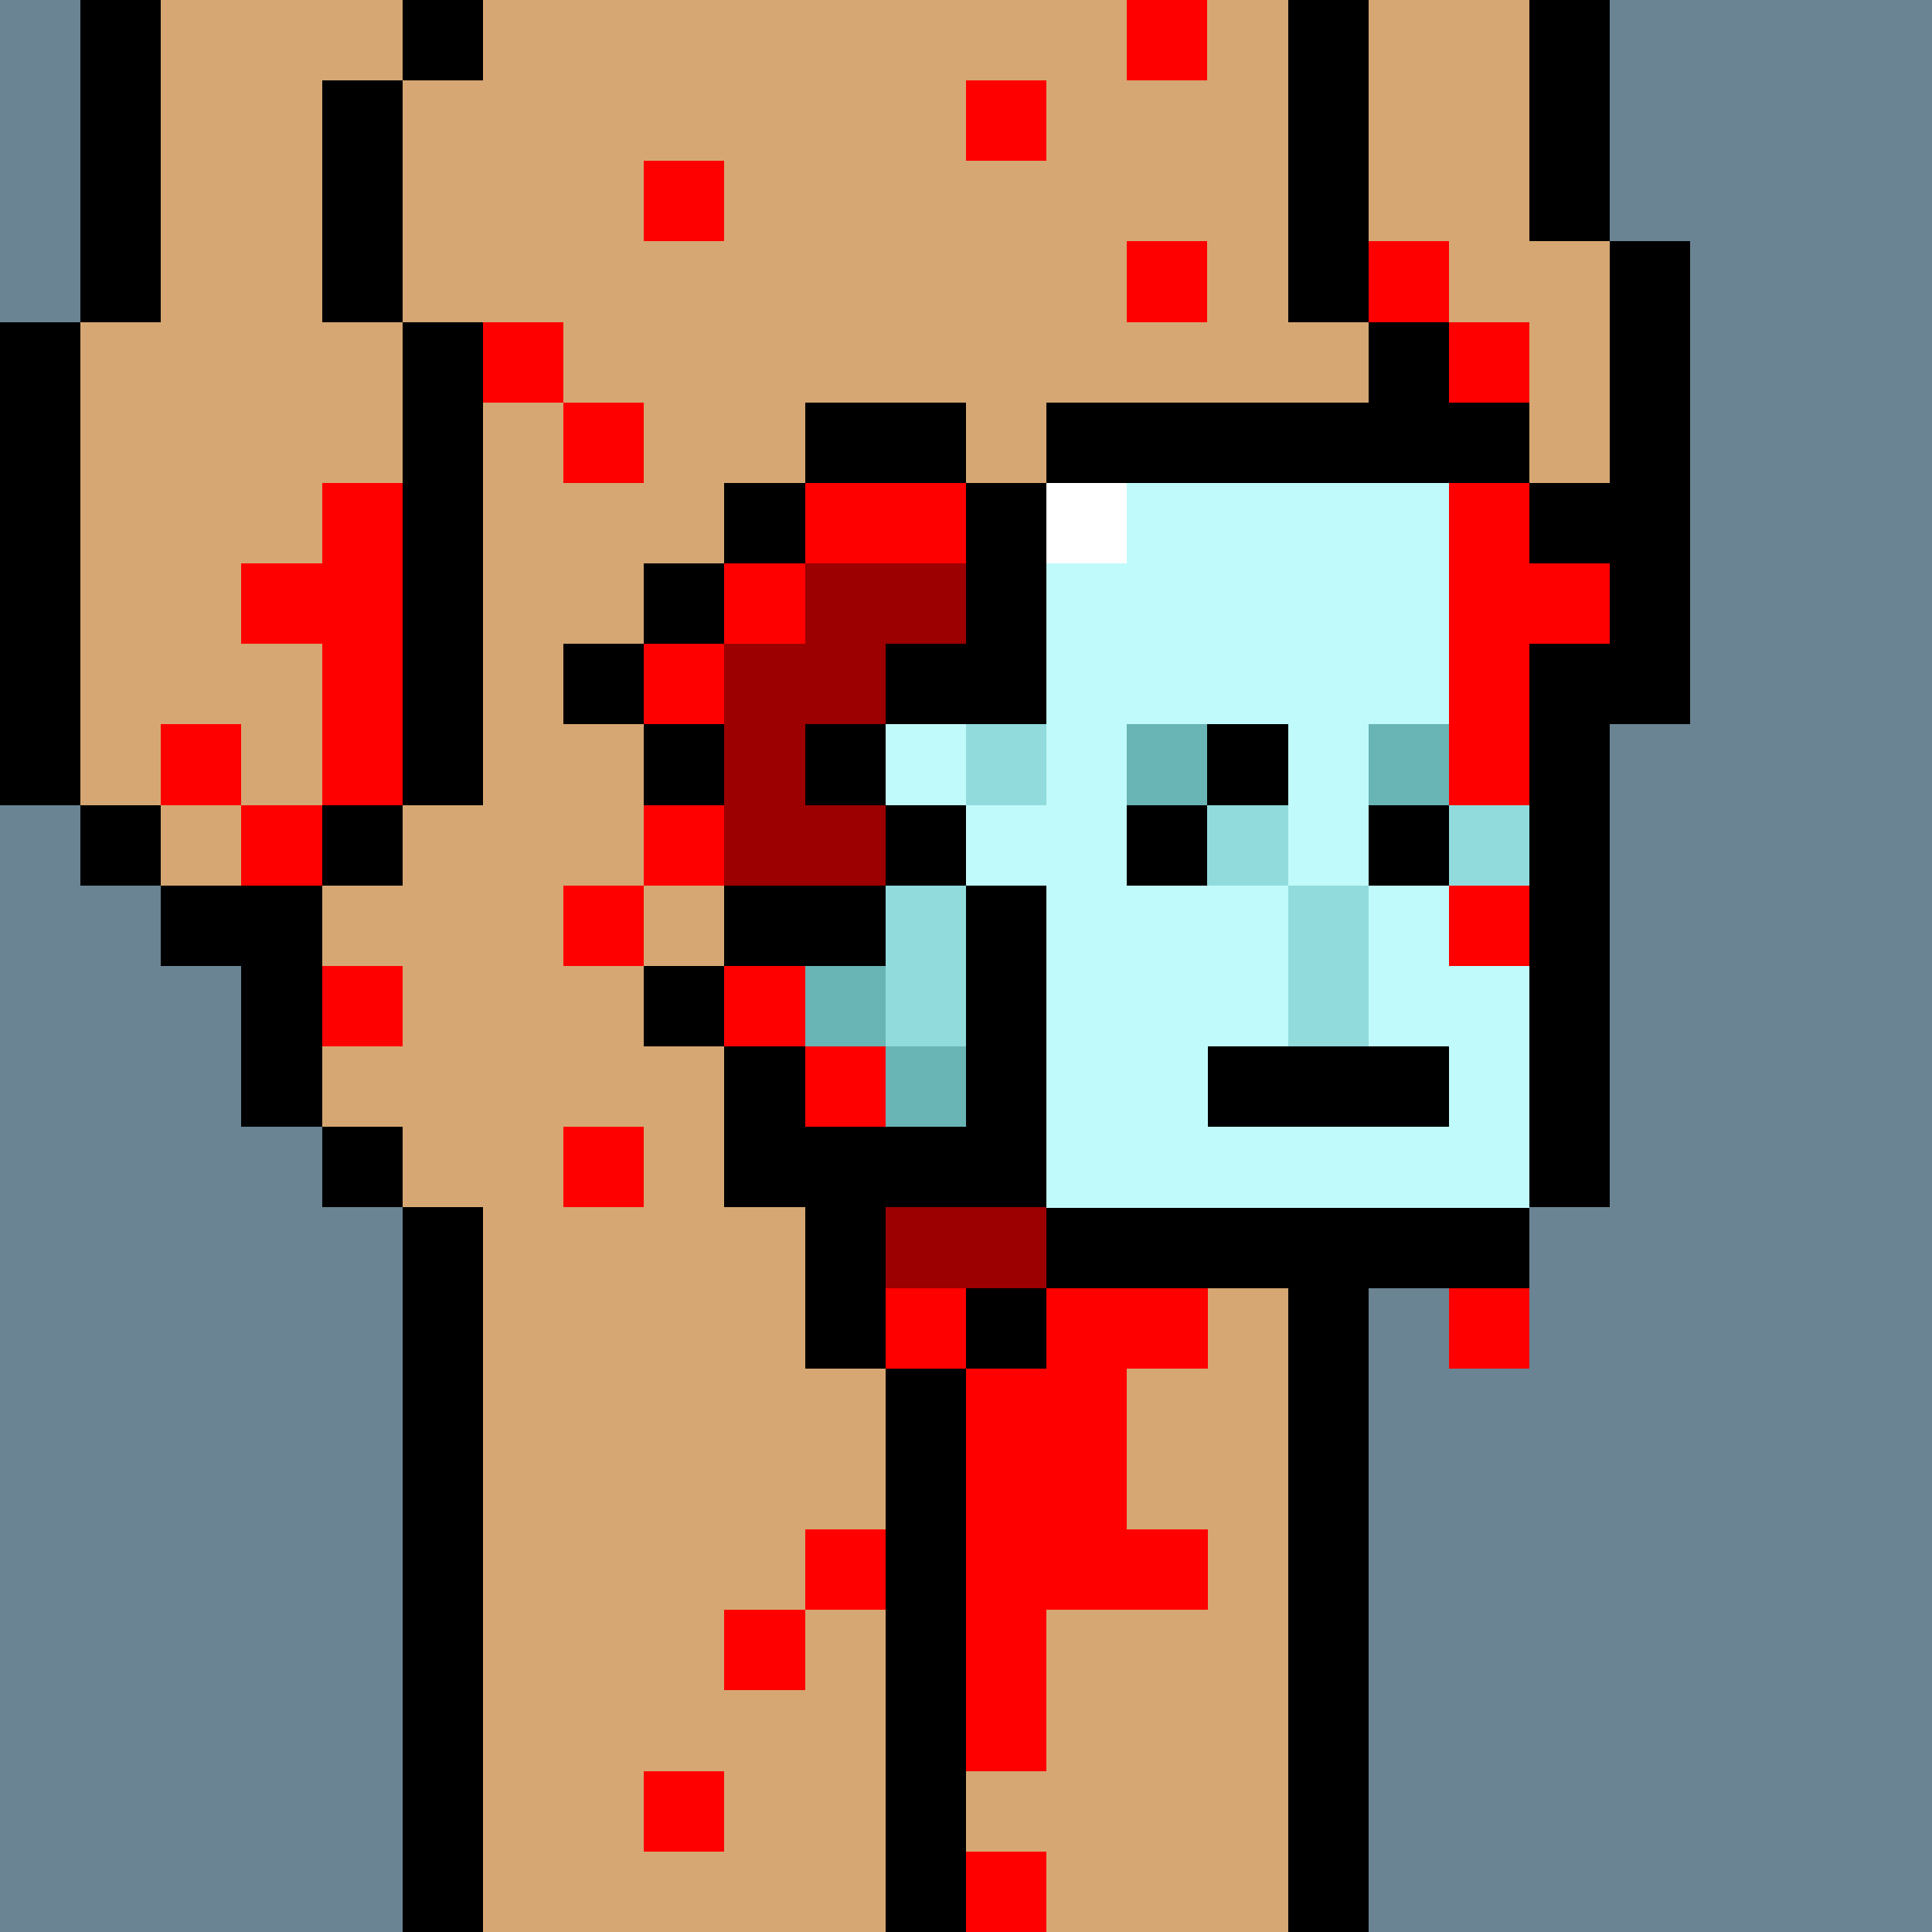 <svg width="336" height="336" viewBox="0 0 24 24" xmlns="http://www.w3.org/2000/svg" fill-rule="evenodd" shape-rendering="crispEdges"><path id="bg" fill="#6a8494" d="M0 0h24v24H0z"/><g id="bods.002"><path d="M12 24V13h-1v11h1zm-6 0v-9H5v9h1zm11 0V12h-1v12h1zM5 14H4v1h1v-1zm-3-2h1v2h1v-3H2v1zm3-2H4v1h1v-1zm-3 0H1v1h1v-1zm16 2v-1h1v-1h-1V4h-1v8h1zM1 10V4H0v6h1zm5 0V4H5v6h1zm14-1h-1v1h1V9zm1 0V3h-1v6h1zm-4-5V0h-1v4h1zM5 4V1H4v3h1zM2 4V0H1v4h1zm18-1V0h-1v3h1zM6 0H5v1h1V0z"/><path fill="#d6a772" d="M16 4V0H6v1H5v3h1v6H5v1H4v3h1v1h1v9h5V13h1v11h4V12h1V4h-1zM2 11h2v-1h1V4H4V1h1V0H2v4H1v6h1v1zm17-8V0h-2v4h1v6h1V9h1V3h-1z"/></g><g id="gunk.149"><path fill="red" d="M13 23h-1v1h1v-1zm0-1v-4h1v-1h1v-1h-2v1h-1v5h1zm-3-2H9v1h1v-1zm1-1h-1v1h1v-1zm4 0h-1v1h1v-1zm-3-3h-1v1h1v-1zm-4-2H7v1h1v-1zm3-1h-1v1h1v-1zm-6-1H4v1h1v-1zm5 0H9v1h1v-1zm-6-2H3v1h1v-1zm1 0V7H4v3h1zm4-2H8v1h1V8zm1-1H9v1h1V7zm2-1h-2v1h2V6zM8 5H7v1h1V5zM7 4H6v1h1V4zm12 0h-1v1h1V4zm-4-1h-1v1h1V3zm-2-2h-1v1h1V1z"/><path d="M12 17h-1v1h1v-1zm-3-2h1v2h1v-2h2v-4h-1v3h-2v-1H9v2zm4 1h-1v1h1v-1zm6-1h-6v1h6v-1zm-1-4v-1h1v5h1V6h-1v3h-1v1h-1v1h1zm0 2h-3v1h3v-1zm-9-1H8v1h1v-1zm2-1H9v1h2v-1zm-2 0V9H8v2h1zm3-1h-1v1h1v-1zm3 0h-1v1h1v-1zm-4-1h-1v1h1V9zm5 0h-1v1h1V9zM8 8H7v1h1V8zm5 1V6h-1v2h-1v1h2zM9 7H8v1h1V7zm1-1H9v1h1V6zm9-1h-6v1h6V5zm-7 0h-2v1h2V5z"/><path fill="#fff" d="M13 6h1v1h-1z"/><path fill="#c1fafa" d="M17 9h2V6h-5v1h-1v3h-1v1h1v4h6v-4h-2v2h1v1h-3v-1h1v-2h-2V9h2v2h1V9zm-5 0h-1v1h1V9z"/><path fill="#9c0000" d="M13 15h-2v1h2v-1zm-3-7H9v3h2v-1h-1V9h1V8h1V7h-2v1z"/><path fill="#91dbdc" d="M16 11v2h1v-2h-1zm-5 0v2h1v-2h-1zm5-1h-1v1h1v-1zm3 0h-1v1h1v-1zm-6-1h-1v1h1V9z"/><path fill="#69b4b5" d="M12 13h-1v1h1v-1zm-1-1h-1v1h1v-1zm4-3h-1v1h1V9zm3 0h-1v1h1V9z"/></g><g id="hold.095"><path fill="red" d="M9 22H8v1h1v-1zm5-2v-2h-1v2h1zm5-4h-1v1h1v-1zm0-5h-1v1h1v-1zM8 11H7v1h1v-1zm1-1H8v1h1v-1zM3 9H2v1h1V9zm0-1h1v1h1V6H4v1H3v1zm16 2V8h1V7h-1V6h-1v4h1zm-1-7h-1v1h1V3zM9 2H8v1h1V2zm6-2h-1v1h1V0z"/></g></svg>